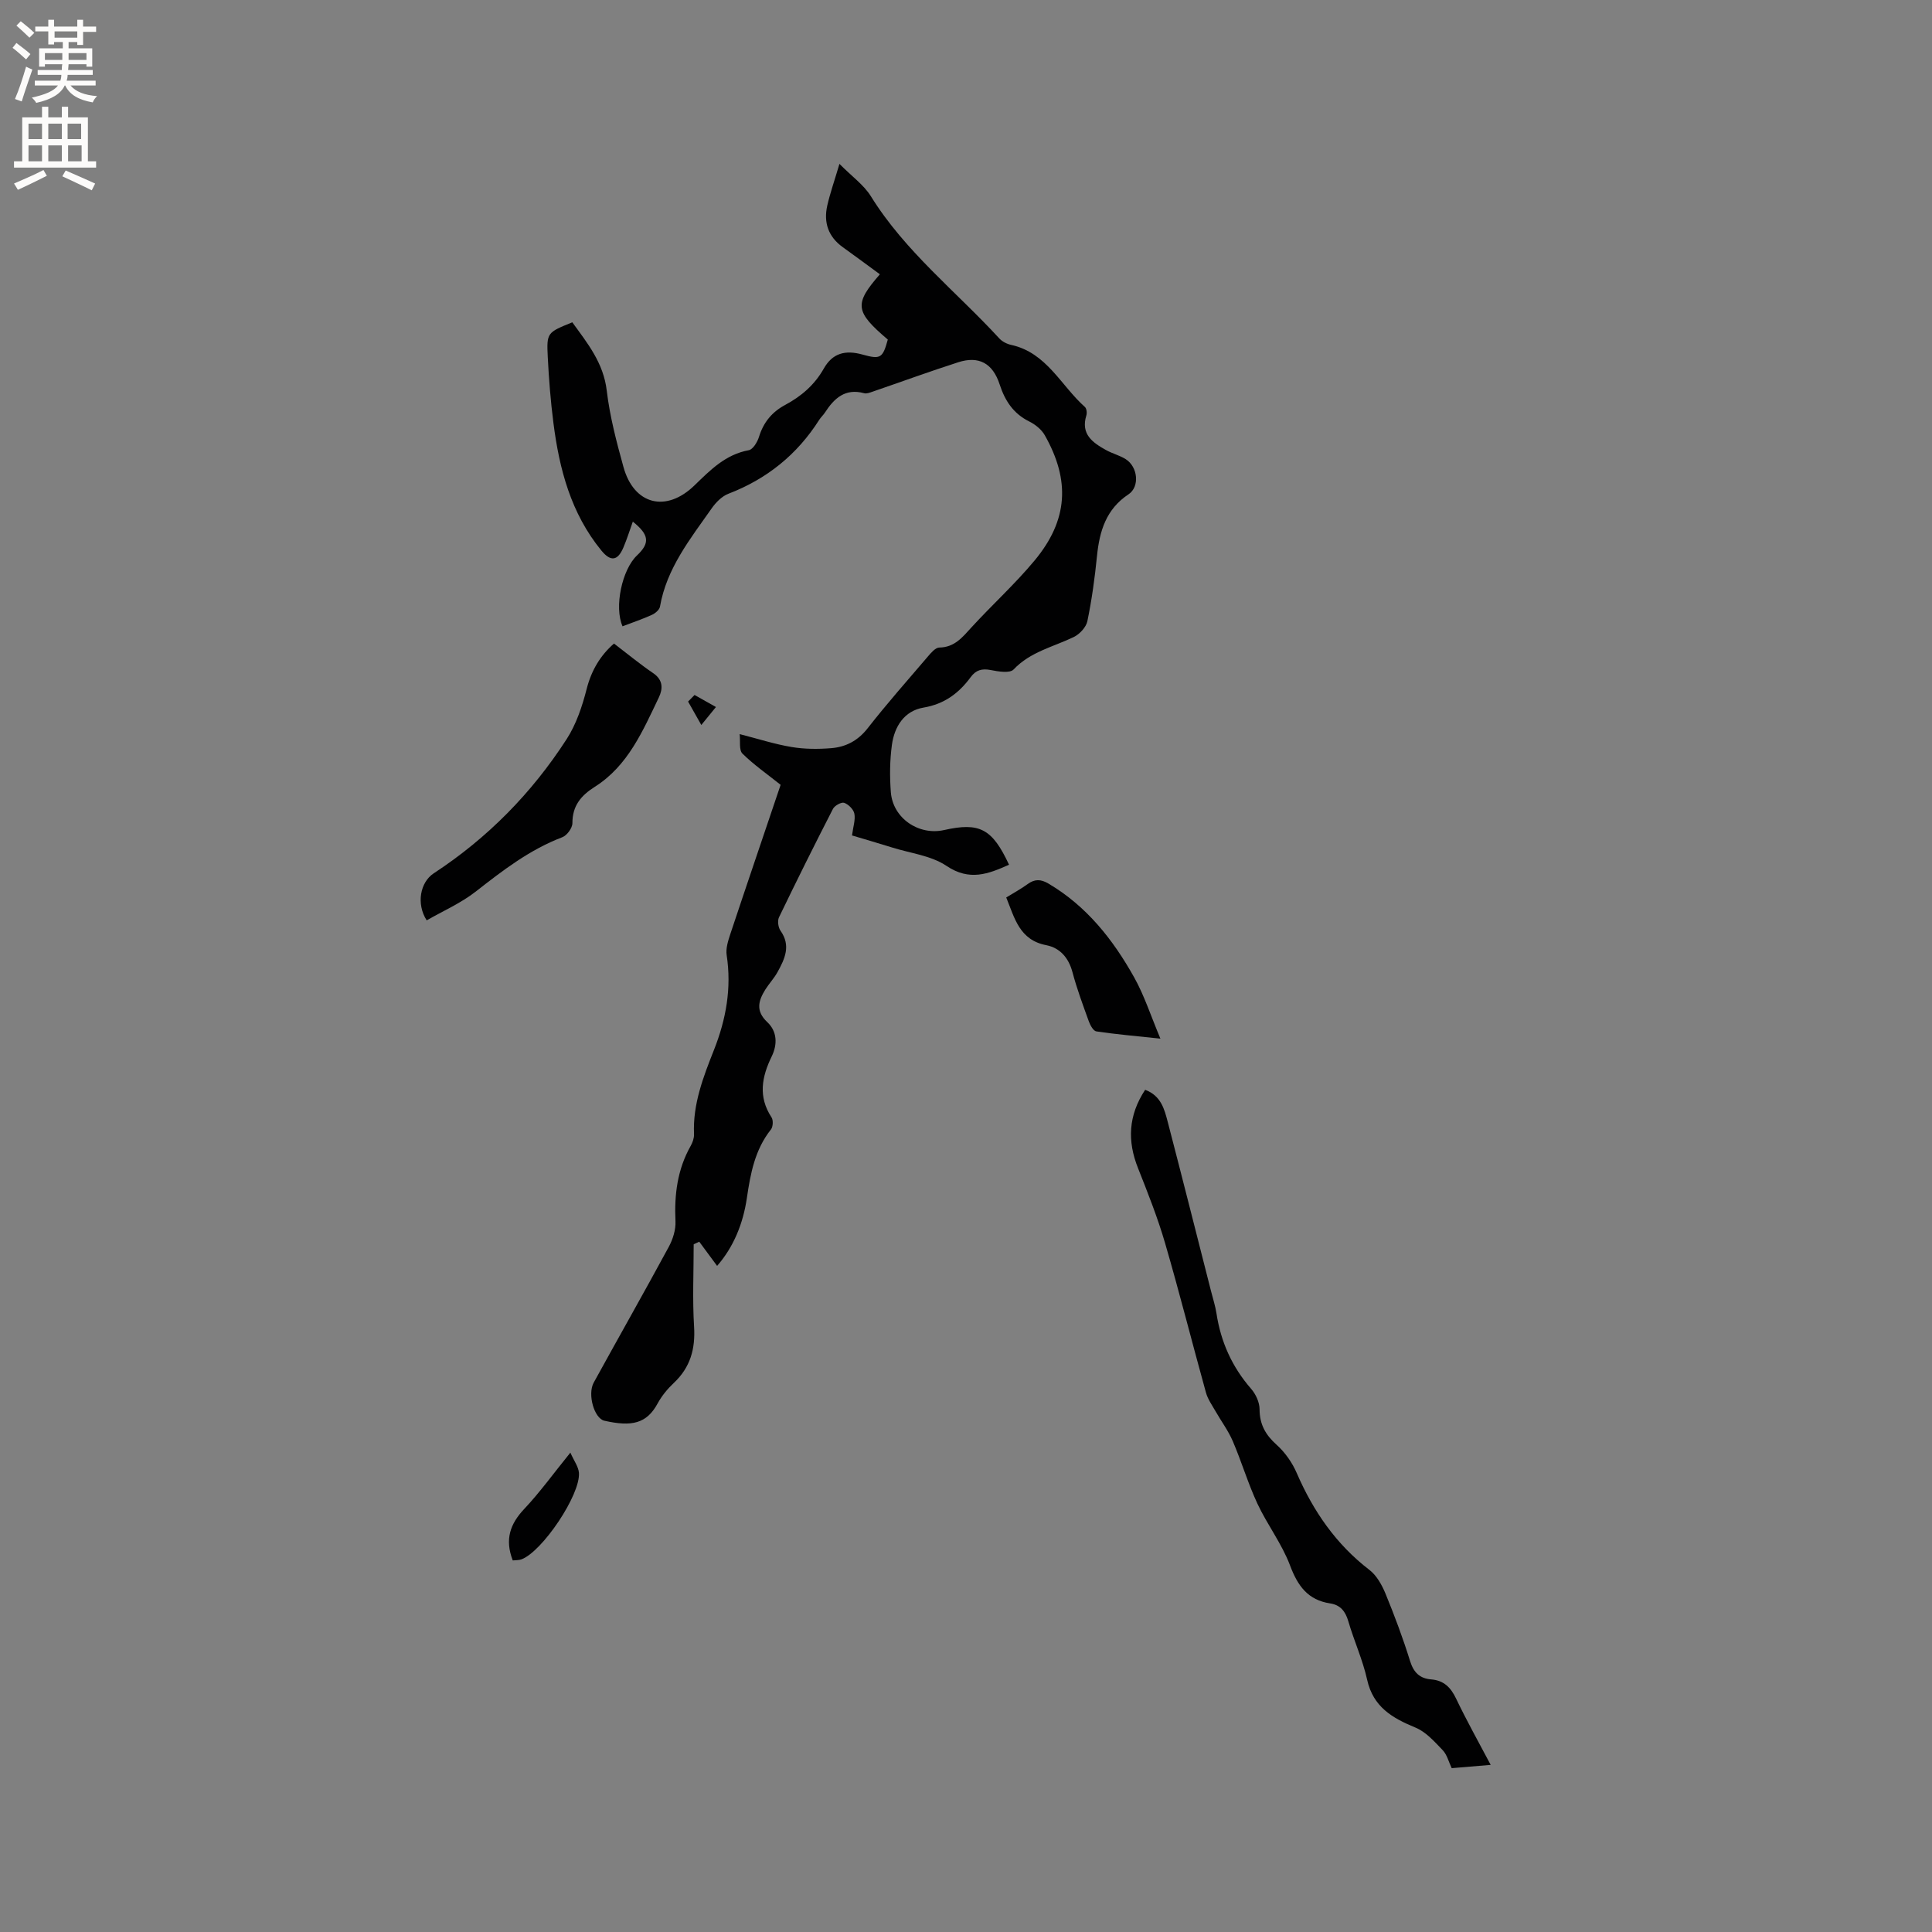 <svg enable-background="new 0 0 400 400" viewBox="0 0 400 400" xmlns="http://www.w3.org/2000/svg"><rect x="0" y="0" width="400" height="400" fill="#808080" stroke="none"/><g fill="#010102"><path d="m128.89 129.67c-1.77-4.01-.09-11.76 2.99-14.67 2.71-2.56 2.55-4.28-.86-7-.66 1.84-1.22 3.63-1.95 5.35-1.19 2.81-2.65 2.97-4.57.62-6.29-7.68-8.7-16.84-9.92-26.4-.58-4.52-.94-9.07-1.17-13.62-.25-5.1-.14-5.1 5.08-7.22 3.12 4.31 6.45 8.37 7.13 14.14.63 5.33 2.02 10.61 3.46 15.81 2.16 7.83 8.83 9.52 14.71 3.81 3.28-3.18 6.42-6.4 11.24-7.28.86-.16 1.78-1.69 2.11-2.76.93-3.01 2.68-5.15 5.45-6.63 3.3-1.77 6.05-4.12 7.96-7.5 1.79-3.17 4.39-3.93 8.07-2.9 3.67 1.02 4.14.74 5.19-3.12-6.82-5.8-7-7.36-1.64-13.51-2.55-1.87-5.09-3.76-7.66-5.6-3.02-2.16-4.03-5.12-3.23-8.64.58-2.55 1.46-5.04 2.52-8.62 2.58 2.61 5.05 4.35 6.51 6.71 7.09 11.44 17.64 19.7 26.59 29.43.6.66 1.58 1.15 2.46 1.34 7.35 1.61 10.29 8.43 15.25 12.84.36.32.47 1.23.31 1.75-1.21 3.91 1.31 5.65 4.11 7.2 1.29.71 2.79 1.08 4.03 1.86 2.54 1.6 2.94 5.72.59 7.28-4.64 3.07-6.01 7.61-6.53 12.77-.45 4.52-1.07 9.04-1.99 13.49-.26 1.26-1.6 2.7-2.82 3.29-4.25 2.05-8.98 3.04-12.46 6.72-.78.83-3.19.42-4.76.11-1.8-.35-3.04.01-4.11 1.46-2.45 3.34-5.46 5.59-9.78 6.32-4 .68-6.02 3.93-6.54 7.72-.44 3.22-.47 6.56-.22 9.8.42 5.38 5.76 9.02 11.04 7.83 7.34-1.65 9.95-.28 13.43 7.18-4.29 1.92-8.18 3.45-12.95.24-3.16-2.13-7.45-2.61-11.24-3.8-2.79-.87-5.6-1.69-8.32-2.5.24-1.84.73-3.24.49-4.5-.17-.89-1.21-1.93-2.1-2.25-.58-.21-1.97.56-2.33 1.24-3.82 7.44-7.55 14.93-11.18 22.46-.35.73-.16 2.1.32 2.78 2.19 3.08.88 5.83-.61 8.54-.71 1.29-1.75 2.39-2.54 3.64-1.44 2.32-2.05 4.43.42 6.75 2.01 1.89 2.14 4.55.91 7.08-2.06 4.22-2.86 8.36-.04 12.63.38.58.31 1.96-.12 2.5-3.33 4.18-4.25 9.15-4.99 14.21-.79 5.34-2.76 10.14-6.16 14.04-1.26-1.71-2.48-3.36-3.7-5.01-.38.18-.77.36-1.15.54 0 5.68-.27 11.37.08 17.03.29 4.65-.78 8.46-4.2 11.68-1.3 1.22-2.49 2.67-3.34 4.23-2.29 4.23-5.4 4.85-11.02 3.59-2.13-.48-3.54-5.49-2.22-7.89 5.15-9.37 10.43-18.67 15.52-28.07.86-1.58 1.49-3.57 1.41-5.33-.26-5.51.39-10.74 3.15-15.62.4-.71.72-1.62.69-2.41-.28-6.23 1.92-11.86 4.14-17.48 2.5-6.33 3.66-12.78 2.62-19.6-.21-1.36.28-2.92.73-4.29 3.47-10.43 7.02-20.83 10.44-30.97-2.82-2.25-5.57-4.16-7.91-6.47-.74-.73-.4-2.56-.57-4.03 3.84.98 7.25 2.09 10.75 2.67 2.68.45 5.49.46 8.2.24 3.02-.24 5.53-1.54 7.54-4.11 3.98-5.09 8.27-9.95 12.47-14.86.65-.76 1.55-1.84 2.36-1.86 3.19-.05 4.82-2.15 6.7-4.21 4.29-4.68 9.03-8.98 13.07-13.85 6.88-8.3 7.4-16.5 2.08-25.9-.68-1.2-1.98-2.24-3.24-2.86-3.29-1.64-5.01-4.3-6.11-7.68-1.42-4.36-4.31-5.94-8.56-4.57-5.92 1.9-11.76 4.04-17.65 6.06-.59.2-1.3.5-1.84.35-3.92-1.07-6.2 1.05-8.11 4-.34.53-.84.96-1.18 1.5-4.57 7.2-10.84 12.26-18.82 15.32-1.35.52-2.6 1.8-3.46 3.03-4.43 6.31-9.32 12.4-10.7 20.34-.11.65-.97 1.38-1.65 1.69-1.92.87-3.92 1.55-6.1 2.38z"/><path d="m237.09 225.63c3.28 1.23 3.98 3.99 4.67 6.62 3.04 11.67 5.99 23.37 8.97 35.06.39 1.54.89 3.06 1.13 4.63.9 5.9 3.23 11.08 7.18 15.61.96 1.1 1.74 2.8 1.74 4.23.01 3.14 1.24 5.3 3.54 7.36 1.75 1.57 3.23 3.69 4.16 5.85 3.43 7.91 8.14 14.74 15.05 20.05 1.48 1.14 2.56 3.07 3.3 4.85 1.89 4.6 3.64 9.27 5.11 14.01.74 2.38 2.01 3.61 4.36 3.8 2.61.21 4.05 1.64 5.16 3.96 2.17 4.55 4.64 8.95 7.17 13.74-3 .25-5.49.46-8.07.68-.63-1.31-.96-2.78-1.86-3.72-1.69-1.76-3.47-3.79-5.64-4.68-4.81-1.98-8.76-4.27-10.01-9.92-.91-4.11-2.71-8.02-3.89-12.08-.6-2.07-1.65-3.39-3.76-3.71-4.62-.7-6.72-3.62-8.31-7.86-1.68-4.48-4.72-8.43-6.76-12.8-1.95-4.19-3.27-8.68-5.1-12.94-.93-2.17-2.39-4.12-3.57-6.19-.72-1.26-1.6-2.49-1.98-3.86-2.86-10.3-5.47-20.67-8.46-30.93-1.53-5.26-3.57-10.4-5.59-15.5-2.25-5.62-2.05-10.92 1.46-16.26z"/><path d="m127.12 133.24c2.92 2.23 5.44 4.31 8.13 6.14 2.07 1.41 2 3.25 1.16 5.01-3.33 6.94-6.39 14.16-13.25 18.5-2.9 1.84-4.65 3.94-4.65 7.54 0 1-1.13 2.55-2.1 2.91-6.74 2.57-12.3 6.86-17.9 11.24-3.08 2.41-6.78 4.02-10.17 5.97-2.2-3.43-1.34-7.9 1.46-9.74 11.15-7.3 20.31-16.62 27.51-27.77 2-3.09 3.24-6.82 4.16-10.43.99-3.86 2.85-6.93 5.65-9.37z"/><path d="m208.33 185.81c1.59-.98 3.08-1.78 4.43-2.77 1.47-1.07 2.72-1.04 4.3-.11 7.92 4.67 13.39 11.61 17.76 19.43 2.08 3.71 3.4 7.85 5.43 12.68-5.18-.55-9.24-.9-13.26-1.5-.62-.09-1.26-1.26-1.55-2.05-1.22-3.38-2.48-6.75-3.4-10.22-.8-2.98-2.58-5.02-5.42-5.58-5.55-1.07-6.54-5.57-8.29-9.88z"/><path d="m106.16 323.07c-1.69-4.37-.53-7.57 2.37-10.65 3.25-3.45 6.04-7.33 9.56-11.67.75 1.71 1.67 2.91 1.77 4.17.35 4.53-7.56 16.29-11.88 17.92-.57.21-1.23.16-1.82.23z"/><path d="m143.8 143.89c1.48.83 2.95 1.66 4.43 2.49-1.01 1.24-2.02 2.48-3.03 3.72-.91-1.62-1.83-3.24-2.74-4.85.45-.45.9-.9 1.34-1.36z"/></g><path d="m2.6 9.9.8-1c.9.7 1.9 1.4 2.9 2.3l-.9 1.1c-1.1-1-2-1.8-2.8-2.4zm.5 10.6c.9-2.1 1.6-4.3 2.3-6.7.4.2.8.4 1.3.6-.7 2.1-1.5 4.3-2.2 6.6zm.3-15.2.9-.9c1 .8 2 1.6 2.8 2.4l-1 1c-.9-.9-1.8-1.7-2.7-2.5zm12.6-1.2h1.2v1.4h2.7v1.1h-2.7v2.7h-1.2v-.6h-1.8v1.3h4.9v3.8h-1.2v-.5h-3.7c0 .4-.1.9-.1 1.2h5.1v1h-5.2c0 .5-.1.9-.2 1.2h6v1h-5.2c1.1 1.3 2.9 2 5.5 2.2-.4.4-.7.8-.9 1.3-2.9-.5-4.8-1.6-5.7-3.5h-.1c-.8 1.7-2.7 2.9-5.9 3.6-.2-.4-.6-.8-.9-1.1 2.8-.6 4.6-1.4 5.4-2.5h-4.8v-1h5.3c.1-.3.2-.7.2-1.2h-4.9v-1h5c0-.4 0-.8.1-1.2h-3.6v.5h-1.2v-3.8h4.9v-1.3h-1.8v.5h-1.2v-2.7h-2.7v-1h2.7v-1.4h1.2v1.4h4.8zm-6.7 8.3h3.6c0-.4 0-.9 0-1.4h-3.6zm1.9-4.6h4.8v-1.3h-4.7v1.3zm6.7 3.2h-3.7v1.4h3.7z" fill="#fcfbfa"/><path d="m8.7 22.1h1.3v2.2h2.8v-2.2h1.3v2.2h4.1v9.1h1.7v1.3h-17v-1.3h1.7v-9.1h4.1zm.3 13.1.7 1.2c-1.8.9-3.8 1.9-6 2.9-.2-.4-.5-.8-.8-1.3 2.3-1 4.4-1.9 6.1-2.8zm-3.1-6.4h2.8v-3.2h-2.8zm0 4.6h2.8v-3.3h-2.8zm4.1-4.6h2.8v-3.2h-2.8zm0 4.6h2.8v-3.3h-2.8zm3.6 1.9c2.1.9 4.1 1.8 6.1 2.7l-.7 1.4c-2.2-1.1-4.2-2-6.1-2.9zm3.2-9.7h-2.8v3.2h2.8zm-2.7 7.8h2.8v-3.3h-2.8z" fill="#fcfbfa"/></svg>
